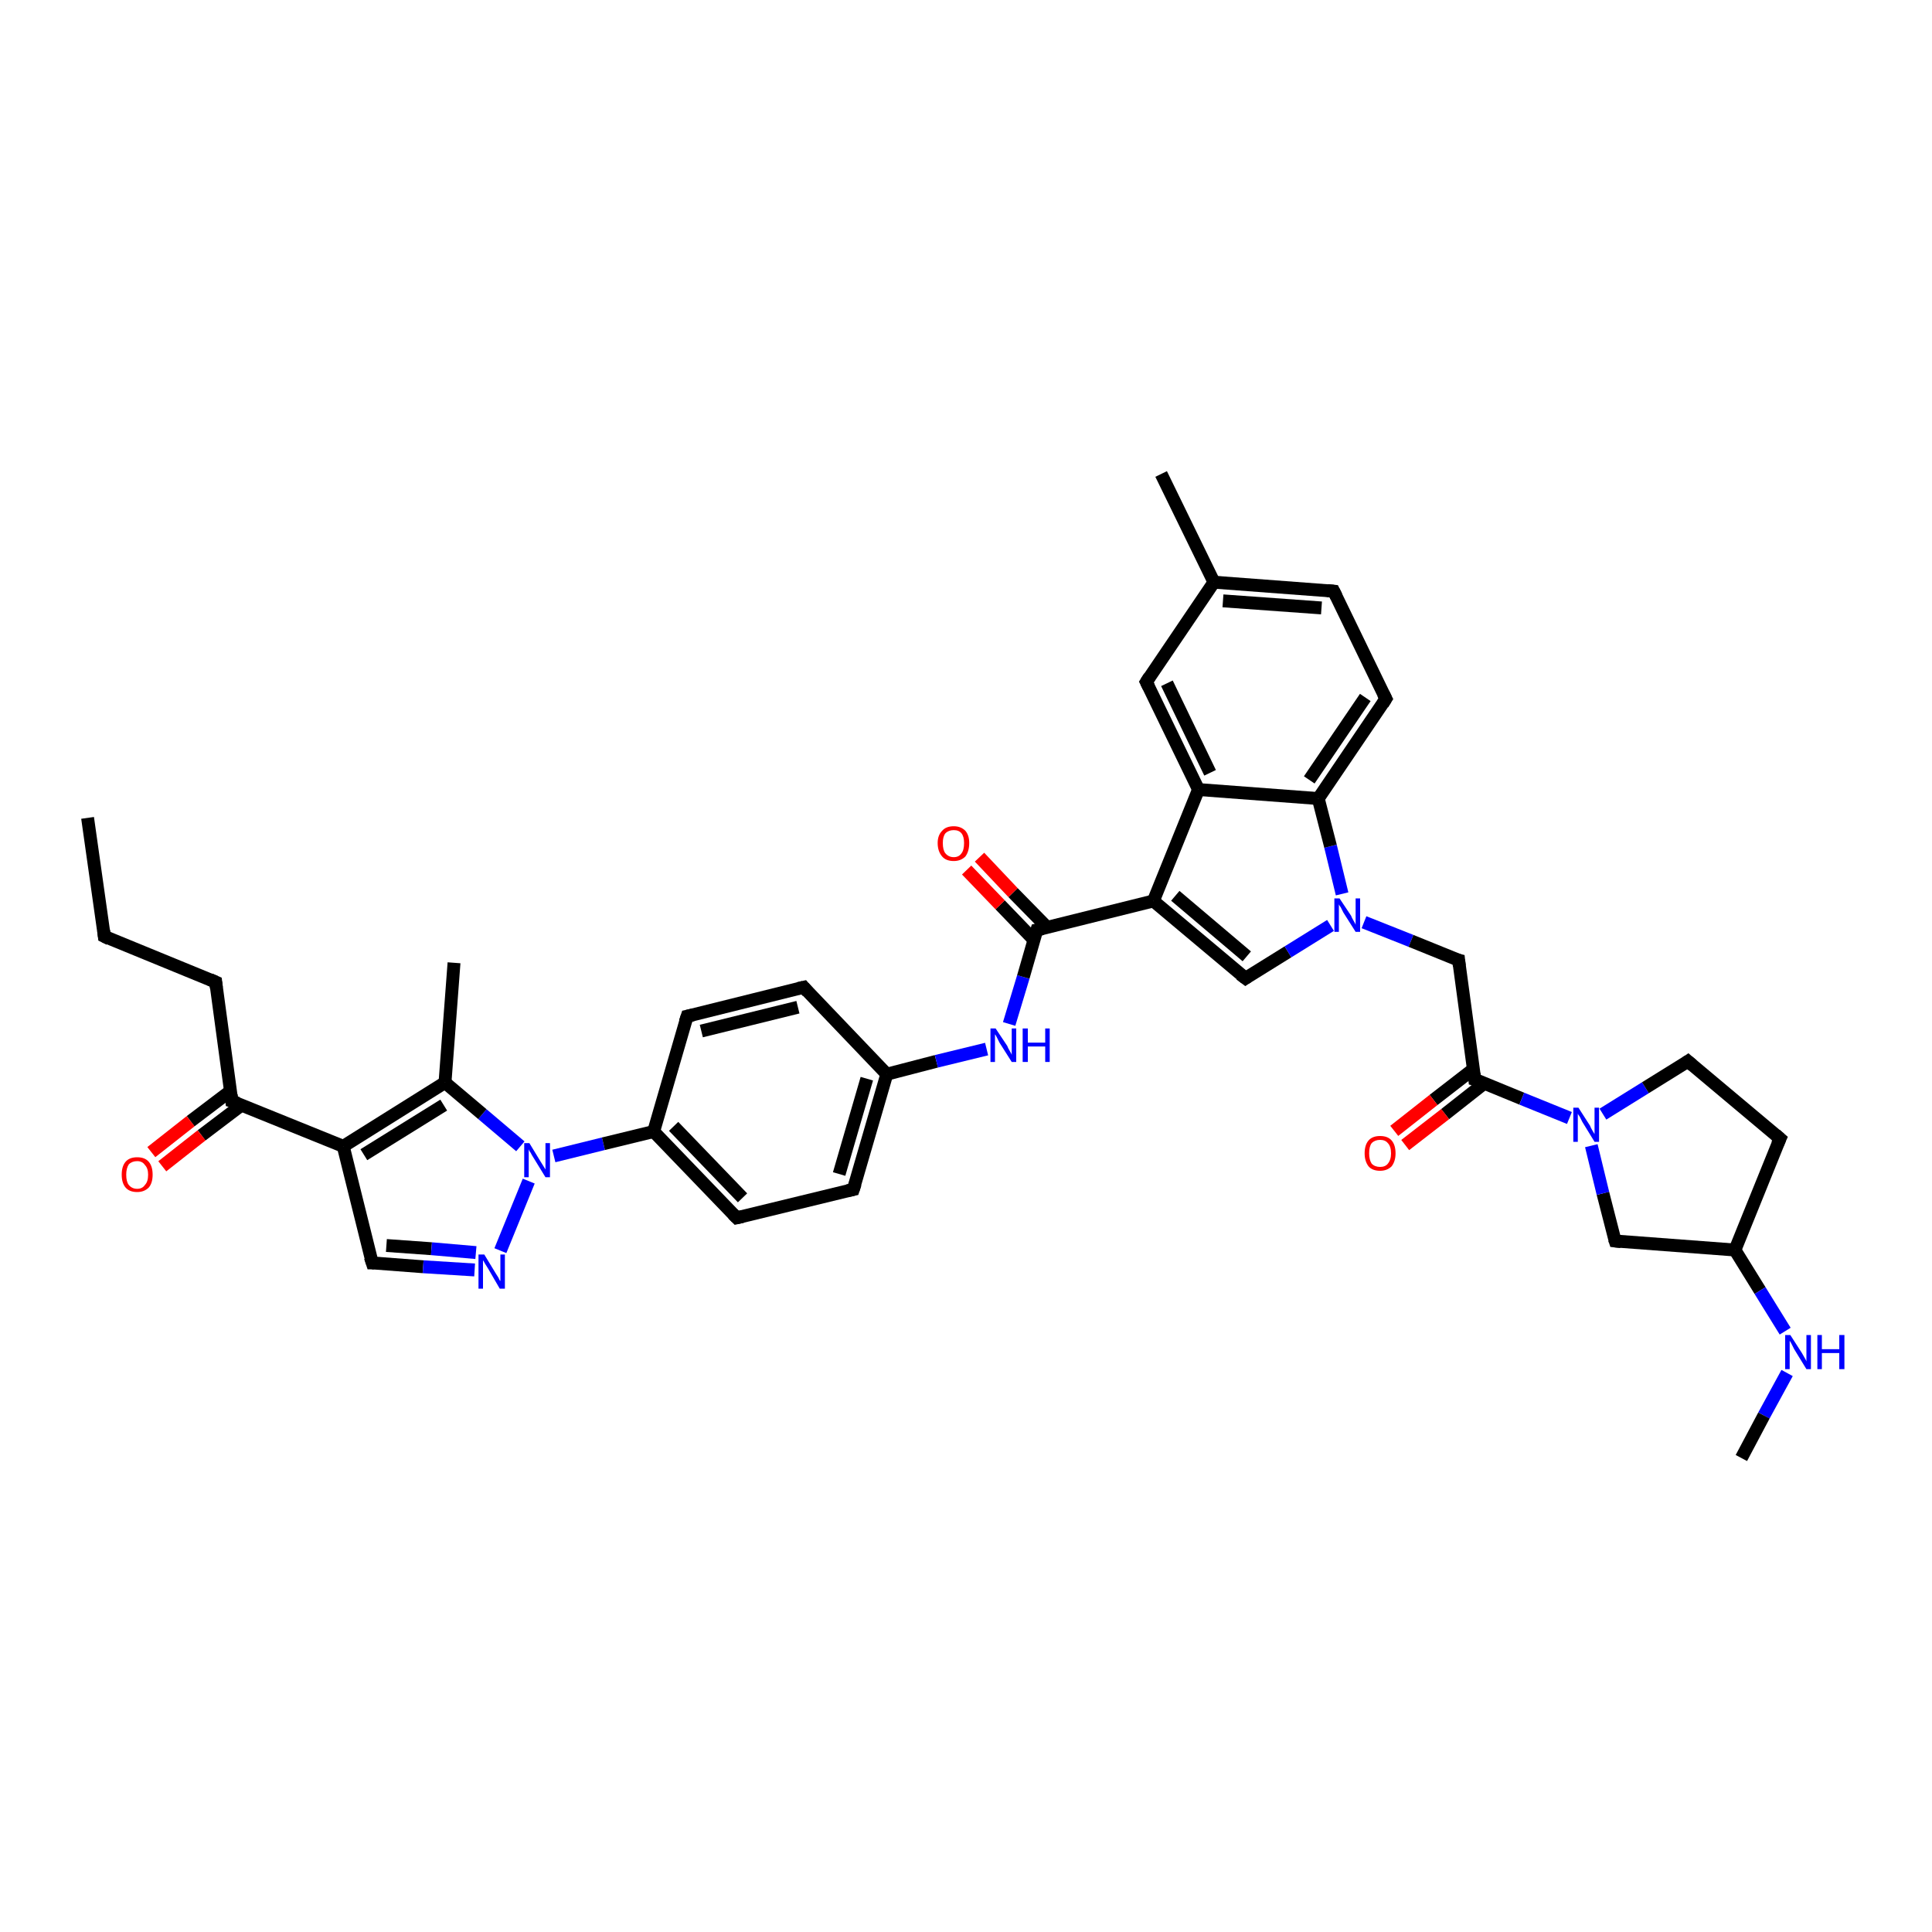 <?xml version='1.0' encoding='iso-8859-1'?>
<svg version='1.1' baseProfile='full'
              xmlns='http://www.w3.org/2000/svg'
                      xmlns:rdkit='http://www.rdkit.org/xml'
                      xmlns:xlink='http://www.w3.org/1999/xlink'
                  xml:space='preserve'
width='300px' height='300px' viewBox='0 0 300 300'>
<!-- END OF HEADER -->
<rect style='opacity:1.0;fill:#FFFFFF;stroke:none' width='300.0' height='300.0' x='0.0' y='0.0'> </rect>
<path class='bond-0 atom-0 atom-1' d='M 13.6,127.0 L 16.2,145.4' style='fill:none;fill-rule:evenodd;stroke:#000000;stroke-width:2.0px;stroke-linecap:butt;stroke-linejoin:miter;stroke-opacity:1' />
<path class='bond-1 atom-1 atom-2' d='M 16.2,145.4 L 33.5,152.5' style='fill:none;fill-rule:evenodd;stroke:#000000;stroke-width:2.0px;stroke-linecap:butt;stroke-linejoin:miter;stroke-opacity:1' />
<path class='bond-2 atom-2 atom-3' d='M 33.5,152.5 L 36.0,171.0' style='fill:none;fill-rule:evenodd;stroke:#000000;stroke-width:2.0px;stroke-linecap:butt;stroke-linejoin:miter;stroke-opacity:1' />
<path class='bond-3 atom-3 atom-4' d='M 35.8,169.4 L 29.6,174.1' style='fill:none;fill-rule:evenodd;stroke:#000000;stroke-width:2.0px;stroke-linecap:butt;stroke-linejoin:miter;stroke-opacity:1' />
<path class='bond-3 atom-3 atom-4' d='M 29.6,174.1 L 23.5,178.9' style='fill:none;fill-rule:evenodd;stroke:#FF0000;stroke-width:2.0px;stroke-linecap:butt;stroke-linejoin:miter;stroke-opacity:1' />
<path class='bond-3 atom-3 atom-4' d='M 37.5,171.6 L 31.3,176.3' style='fill:none;fill-rule:evenodd;stroke:#000000;stroke-width:2.0px;stroke-linecap:butt;stroke-linejoin:miter;stroke-opacity:1' />
<path class='bond-3 atom-3 atom-4' d='M 31.3,176.3 L 25.2,181.1' style='fill:none;fill-rule:evenodd;stroke:#FF0000;stroke-width:2.0px;stroke-linecap:butt;stroke-linejoin:miter;stroke-opacity:1' />
<path class='bond-4 atom-3 atom-5' d='M 36.0,171.0 L 53.3,178.0' style='fill:none;fill-rule:evenodd;stroke:#000000;stroke-width:2.0px;stroke-linecap:butt;stroke-linejoin:miter;stroke-opacity:1' />
<path class='bond-5 atom-5 atom-6' d='M 53.3,178.0 L 57.8,196.1' style='fill:none;fill-rule:evenodd;stroke:#000000;stroke-width:2.0px;stroke-linecap:butt;stroke-linejoin:miter;stroke-opacity:1' />
<path class='bond-6 atom-6 atom-7' d='M 57.8,196.1 L 65.7,196.7' style='fill:none;fill-rule:evenodd;stroke:#000000;stroke-width:2.0px;stroke-linecap:butt;stroke-linejoin:miter;stroke-opacity:1' />
<path class='bond-6 atom-6 atom-7' d='M 65.7,196.7 L 73.7,197.2' style='fill:none;fill-rule:evenodd;stroke:#0000FF;stroke-width:2.0px;stroke-linecap:butt;stroke-linejoin:miter;stroke-opacity:1' />
<path class='bond-6 atom-6 atom-7' d='M 60.0,193.4 L 67.0,193.9' style='fill:none;fill-rule:evenodd;stroke:#000000;stroke-width:2.0px;stroke-linecap:butt;stroke-linejoin:miter;stroke-opacity:1' />
<path class='bond-6 atom-6 atom-7' d='M 67.0,193.9 L 73.9,194.5' style='fill:none;fill-rule:evenodd;stroke:#0000FF;stroke-width:2.0px;stroke-linecap:butt;stroke-linejoin:miter;stroke-opacity:1' />
<path class='bond-7 atom-7 atom-8' d='M 77.7,194.2 L 82.1,183.4' style='fill:none;fill-rule:evenodd;stroke:#0000FF;stroke-width:2.0px;stroke-linecap:butt;stroke-linejoin:miter;stroke-opacity:1' />
<path class='bond-8 atom-8 atom-9' d='M 80.8,178.0 L 74.9,173.0' style='fill:none;fill-rule:evenodd;stroke:#0000FF;stroke-width:2.0px;stroke-linecap:butt;stroke-linejoin:miter;stroke-opacity:1' />
<path class='bond-8 atom-8 atom-9' d='M 74.9,173.0 L 69.1,168.1' style='fill:none;fill-rule:evenodd;stroke:#000000;stroke-width:2.0px;stroke-linecap:butt;stroke-linejoin:miter;stroke-opacity:1' />
<path class='bond-9 atom-9 atom-10' d='M 69.1,168.1 L 70.5,149.5' style='fill:none;fill-rule:evenodd;stroke:#000000;stroke-width:2.0px;stroke-linecap:butt;stroke-linejoin:miter;stroke-opacity:1' />
<path class='bond-10 atom-8 atom-11' d='M 86.0,179.5 L 93.7,177.6' style='fill:none;fill-rule:evenodd;stroke:#0000FF;stroke-width:2.0px;stroke-linecap:butt;stroke-linejoin:miter;stroke-opacity:1' />
<path class='bond-10 atom-8 atom-11' d='M 93.7,177.6 L 101.5,175.7' style='fill:none;fill-rule:evenodd;stroke:#000000;stroke-width:2.0px;stroke-linecap:butt;stroke-linejoin:miter;stroke-opacity:1' />
<path class='bond-11 atom-11 atom-12' d='M 101.5,175.7 L 114.4,189.1' style='fill:none;fill-rule:evenodd;stroke:#000000;stroke-width:2.0px;stroke-linecap:butt;stroke-linejoin:miter;stroke-opacity:1' />
<path class='bond-11 atom-11 atom-12' d='M 104.6,174.9 L 115.3,186.0' style='fill:none;fill-rule:evenodd;stroke:#000000;stroke-width:2.0px;stroke-linecap:butt;stroke-linejoin:miter;stroke-opacity:1' />
<path class='bond-12 atom-12 atom-13' d='M 114.4,189.1 L 132.5,184.7' style='fill:none;fill-rule:evenodd;stroke:#000000;stroke-width:2.0px;stroke-linecap:butt;stroke-linejoin:miter;stroke-opacity:1' />
<path class='bond-13 atom-13 atom-14' d='M 132.5,184.7 L 137.7,166.8' style='fill:none;fill-rule:evenodd;stroke:#000000;stroke-width:2.0px;stroke-linecap:butt;stroke-linejoin:miter;stroke-opacity:1' />
<path class='bond-13 atom-13 atom-14' d='M 130.3,182.3 L 134.6,167.5' style='fill:none;fill-rule:evenodd;stroke:#000000;stroke-width:2.0px;stroke-linecap:butt;stroke-linejoin:miter;stroke-opacity:1' />
<path class='bond-14 atom-14 atom-15' d='M 137.7,166.8 L 145.4,164.8' style='fill:none;fill-rule:evenodd;stroke:#000000;stroke-width:2.0px;stroke-linecap:butt;stroke-linejoin:miter;stroke-opacity:1' />
<path class='bond-14 atom-14 atom-15' d='M 145.4,164.8 L 153.2,162.9' style='fill:none;fill-rule:evenodd;stroke:#0000FF;stroke-width:2.0px;stroke-linecap:butt;stroke-linejoin:miter;stroke-opacity:1' />
<path class='bond-15 atom-15 atom-16' d='M 156.7,159.0 L 158.9,151.7' style='fill:none;fill-rule:evenodd;stroke:#0000FF;stroke-width:2.0px;stroke-linecap:butt;stroke-linejoin:miter;stroke-opacity:1' />
<path class='bond-15 atom-15 atom-16' d='M 158.9,151.7 L 161.0,144.4' style='fill:none;fill-rule:evenodd;stroke:#000000;stroke-width:2.0px;stroke-linecap:butt;stroke-linejoin:miter;stroke-opacity:1' />
<path class='bond-16 atom-16 atom-17' d='M 162.6,144.0 L 157.3,138.6' style='fill:none;fill-rule:evenodd;stroke:#000000;stroke-width:2.0px;stroke-linecap:butt;stroke-linejoin:miter;stroke-opacity:1' />
<path class='bond-16 atom-16 atom-17' d='M 157.3,138.6 L 152.1,133.1' style='fill:none;fill-rule:evenodd;stroke:#FF0000;stroke-width:2.0px;stroke-linecap:butt;stroke-linejoin:miter;stroke-opacity:1' />
<path class='bond-16 atom-16 atom-17' d='M 160.5,145.9 L 155.3,140.5' style='fill:none;fill-rule:evenodd;stroke:#000000;stroke-width:2.0px;stroke-linecap:butt;stroke-linejoin:miter;stroke-opacity:1' />
<path class='bond-16 atom-16 atom-17' d='M 155.3,140.5 L 150.1,135.1' style='fill:none;fill-rule:evenodd;stroke:#FF0000;stroke-width:2.0px;stroke-linecap:butt;stroke-linejoin:miter;stroke-opacity:1' />
<path class='bond-17 atom-16 atom-18' d='M 161.0,144.4 L 179.1,139.9' style='fill:none;fill-rule:evenodd;stroke:#000000;stroke-width:2.0px;stroke-linecap:butt;stroke-linejoin:miter;stroke-opacity:1' />
<path class='bond-18 atom-18 atom-19' d='M 179.1,139.9 L 193.4,151.9' style='fill:none;fill-rule:evenodd;stroke:#000000;stroke-width:2.0px;stroke-linecap:butt;stroke-linejoin:miter;stroke-opacity:1' />
<path class='bond-18 atom-18 atom-19' d='M 182.5,139.1 L 193.6,148.5' style='fill:none;fill-rule:evenodd;stroke:#000000;stroke-width:2.0px;stroke-linecap:butt;stroke-linejoin:miter;stroke-opacity:1' />
<path class='bond-19 atom-19 atom-20' d='M 193.4,151.9 L 200.0,147.8' style='fill:none;fill-rule:evenodd;stroke:#000000;stroke-width:2.0px;stroke-linecap:butt;stroke-linejoin:miter;stroke-opacity:1' />
<path class='bond-19 atom-19 atom-20' d='M 200.0,147.8 L 206.6,143.7' style='fill:none;fill-rule:evenodd;stroke:#0000FF;stroke-width:2.0px;stroke-linecap:butt;stroke-linejoin:miter;stroke-opacity:1' />
<path class='bond-20 atom-20 atom-21' d='M 211.8,143.2 L 219.1,146.1' style='fill:none;fill-rule:evenodd;stroke:#0000FF;stroke-width:2.0px;stroke-linecap:butt;stroke-linejoin:miter;stroke-opacity:1' />
<path class='bond-20 atom-20 atom-21' d='M 219.1,146.1 L 226.5,149.1' style='fill:none;fill-rule:evenodd;stroke:#000000;stroke-width:2.0px;stroke-linecap:butt;stroke-linejoin:miter;stroke-opacity:1' />
<path class='bond-21 atom-21 atom-22' d='M 226.5,149.1 L 229.0,167.6' style='fill:none;fill-rule:evenodd;stroke:#000000;stroke-width:2.0px;stroke-linecap:butt;stroke-linejoin:miter;stroke-opacity:1' />
<path class='bond-22 atom-22 atom-23' d='M 228.8,166.0 L 222.6,170.8' style='fill:none;fill-rule:evenodd;stroke:#000000;stroke-width:2.0px;stroke-linecap:butt;stroke-linejoin:miter;stroke-opacity:1' />
<path class='bond-22 atom-22 atom-23' d='M 222.6,170.8 L 216.5,175.6' style='fill:none;fill-rule:evenodd;stroke:#FF0000;stroke-width:2.0px;stroke-linecap:butt;stroke-linejoin:miter;stroke-opacity:1' />
<path class='bond-22 atom-22 atom-23' d='M 230.5,168.2 L 224.4,173.0' style='fill:none;fill-rule:evenodd;stroke:#000000;stroke-width:2.0px;stroke-linecap:butt;stroke-linejoin:miter;stroke-opacity:1' />
<path class='bond-22 atom-22 atom-23' d='M 224.4,173.0 L 218.2,177.8' style='fill:none;fill-rule:evenodd;stroke:#FF0000;stroke-width:2.0px;stroke-linecap:butt;stroke-linejoin:miter;stroke-opacity:1' />
<path class='bond-23 atom-22 atom-24' d='M 229.0,167.6 L 236.3,170.6' style='fill:none;fill-rule:evenodd;stroke:#000000;stroke-width:2.0px;stroke-linecap:butt;stroke-linejoin:miter;stroke-opacity:1' />
<path class='bond-23 atom-22 atom-24' d='M 236.3,170.6 L 243.7,173.6' style='fill:none;fill-rule:evenodd;stroke:#0000FF;stroke-width:2.0px;stroke-linecap:butt;stroke-linejoin:miter;stroke-opacity:1' />
<path class='bond-24 atom-24 atom-25' d='M 248.9,173.0 L 255.5,168.9' style='fill:none;fill-rule:evenodd;stroke:#0000FF;stroke-width:2.0px;stroke-linecap:butt;stroke-linejoin:miter;stroke-opacity:1' />
<path class='bond-24 atom-24 atom-25' d='M 255.5,168.9 L 262.1,164.8' style='fill:none;fill-rule:evenodd;stroke:#000000;stroke-width:2.0px;stroke-linecap:butt;stroke-linejoin:miter;stroke-opacity:1' />
<path class='bond-25 atom-25 atom-26' d='M 262.1,164.8 L 276.4,176.8' style='fill:none;fill-rule:evenodd;stroke:#000000;stroke-width:2.0px;stroke-linecap:butt;stroke-linejoin:miter;stroke-opacity:1' />
<path class='bond-26 atom-26 atom-27' d='M 276.4,176.8 L 269.4,194.1' style='fill:none;fill-rule:evenodd;stroke:#000000;stroke-width:2.0px;stroke-linecap:butt;stroke-linejoin:miter;stroke-opacity:1' />
<path class='bond-27 atom-27 atom-28' d='M 269.4,194.1 L 250.8,192.7' style='fill:none;fill-rule:evenodd;stroke:#000000;stroke-width:2.0px;stroke-linecap:butt;stroke-linejoin:miter;stroke-opacity:1' />
<path class='bond-28 atom-27 atom-29' d='M 269.4,194.1 L 273.3,200.4' style='fill:none;fill-rule:evenodd;stroke:#000000;stroke-width:2.0px;stroke-linecap:butt;stroke-linejoin:miter;stroke-opacity:1' />
<path class='bond-28 atom-27 atom-29' d='M 273.3,200.4 L 277.2,206.7' style='fill:none;fill-rule:evenodd;stroke:#0000FF;stroke-width:2.0px;stroke-linecap:butt;stroke-linejoin:miter;stroke-opacity:1' />
<path class='bond-29 atom-29 atom-30' d='M 277.5,213.2 L 273.9,219.8' style='fill:none;fill-rule:evenodd;stroke:#0000FF;stroke-width:2.0px;stroke-linecap:butt;stroke-linejoin:miter;stroke-opacity:1' />
<path class='bond-29 atom-29 atom-30' d='M 273.9,219.8 L 270.4,226.4' style='fill:none;fill-rule:evenodd;stroke:#000000;stroke-width:2.0px;stroke-linecap:butt;stroke-linejoin:miter;stroke-opacity:1' />
<path class='bond-30 atom-20 atom-31' d='M 208.4,138.8 L 206.6,131.4' style='fill:none;fill-rule:evenodd;stroke:#0000FF;stroke-width:2.0px;stroke-linecap:butt;stroke-linejoin:miter;stroke-opacity:1' />
<path class='bond-30 atom-20 atom-31' d='M 206.6,131.4 L 204.7,124.0' style='fill:none;fill-rule:evenodd;stroke:#000000;stroke-width:2.0px;stroke-linecap:butt;stroke-linejoin:miter;stroke-opacity:1' />
<path class='bond-31 atom-31 atom-32' d='M 204.7,124.0 L 215.2,108.5' style='fill:none;fill-rule:evenodd;stroke:#000000;stroke-width:2.0px;stroke-linecap:butt;stroke-linejoin:miter;stroke-opacity:1' />
<path class='bond-31 atom-31 atom-32' d='M 203.3,121.1 L 212.0,108.3' style='fill:none;fill-rule:evenodd;stroke:#000000;stroke-width:2.0px;stroke-linecap:butt;stroke-linejoin:miter;stroke-opacity:1' />
<path class='bond-32 atom-32 atom-33' d='M 215.2,108.5 L 207.1,91.8' style='fill:none;fill-rule:evenodd;stroke:#000000;stroke-width:2.0px;stroke-linecap:butt;stroke-linejoin:miter;stroke-opacity:1' />
<path class='bond-33 atom-33 atom-34' d='M 207.1,91.8 L 188.5,90.4' style='fill:none;fill-rule:evenodd;stroke:#000000;stroke-width:2.0px;stroke-linecap:butt;stroke-linejoin:miter;stroke-opacity:1' />
<path class='bond-33 atom-33 atom-34' d='M 205.2,94.4 L 189.9,93.3' style='fill:none;fill-rule:evenodd;stroke:#000000;stroke-width:2.0px;stroke-linecap:butt;stroke-linejoin:miter;stroke-opacity:1' />
<path class='bond-34 atom-34 atom-35' d='M 188.5,90.4 L 180.3,73.6' style='fill:none;fill-rule:evenodd;stroke:#000000;stroke-width:2.0px;stroke-linecap:butt;stroke-linejoin:miter;stroke-opacity:1' />
<path class='bond-35 atom-34 atom-36' d='M 188.5,90.4 L 178.0,105.9' style='fill:none;fill-rule:evenodd;stroke:#000000;stroke-width:2.0px;stroke-linecap:butt;stroke-linejoin:miter;stroke-opacity:1' />
<path class='bond-36 atom-36 atom-37' d='M 178.0,105.9 L 186.1,122.6' style='fill:none;fill-rule:evenodd;stroke:#000000;stroke-width:2.0px;stroke-linecap:butt;stroke-linejoin:miter;stroke-opacity:1' />
<path class='bond-36 atom-36 atom-37' d='M 181.2,106.1 L 187.9,120.0' style='fill:none;fill-rule:evenodd;stroke:#000000;stroke-width:2.0px;stroke-linecap:butt;stroke-linejoin:miter;stroke-opacity:1' />
<path class='bond-37 atom-14 atom-38' d='M 137.7,166.8 L 124.8,153.3' style='fill:none;fill-rule:evenodd;stroke:#000000;stroke-width:2.0px;stroke-linecap:butt;stroke-linejoin:miter;stroke-opacity:1' />
<path class='bond-38 atom-38 atom-39' d='M 124.8,153.3 L 106.7,157.8' style='fill:none;fill-rule:evenodd;stroke:#000000;stroke-width:2.0px;stroke-linecap:butt;stroke-linejoin:miter;stroke-opacity:1' />
<path class='bond-38 atom-38 atom-39' d='M 123.9,156.4 L 108.9,160.1' style='fill:none;fill-rule:evenodd;stroke:#000000;stroke-width:2.0px;stroke-linecap:butt;stroke-linejoin:miter;stroke-opacity:1' />
<path class='bond-39 atom-9 atom-5' d='M 69.1,168.1 L 53.3,178.0' style='fill:none;fill-rule:evenodd;stroke:#000000;stroke-width:2.0px;stroke-linecap:butt;stroke-linejoin:miter;stroke-opacity:1' />
<path class='bond-39 atom-9 atom-5' d='M 68.9,171.6 L 56.5,179.3' style='fill:none;fill-rule:evenodd;stroke:#000000;stroke-width:2.0px;stroke-linecap:butt;stroke-linejoin:miter;stroke-opacity:1' />
<path class='bond-40 atom-39 atom-11' d='M 106.7,157.8 L 101.5,175.7' style='fill:none;fill-rule:evenodd;stroke:#000000;stroke-width:2.0px;stroke-linecap:butt;stroke-linejoin:miter;stroke-opacity:1' />
<path class='bond-41 atom-37 atom-18' d='M 186.1,122.6 L 179.1,139.9' style='fill:none;fill-rule:evenodd;stroke:#000000;stroke-width:2.0px;stroke-linecap:butt;stroke-linejoin:miter;stroke-opacity:1' />
<path class='bond-42 atom-28 atom-24' d='M 250.8,192.7 L 248.9,185.3' style='fill:none;fill-rule:evenodd;stroke:#000000;stroke-width:2.0px;stroke-linecap:butt;stroke-linejoin:miter;stroke-opacity:1' />
<path class='bond-42 atom-28 atom-24' d='M 248.9,185.3 L 247.1,177.9' style='fill:none;fill-rule:evenodd;stroke:#0000FF;stroke-width:2.0px;stroke-linecap:butt;stroke-linejoin:miter;stroke-opacity:1' />
<path class='bond-43 atom-37 atom-31' d='M 186.1,122.6 L 204.7,124.0' style='fill:none;fill-rule:evenodd;stroke:#000000;stroke-width:2.0px;stroke-linecap:butt;stroke-linejoin:miter;stroke-opacity:1' />
<path d='M 16.1,144.5 L 16.2,145.4 L 17.0,145.8' style='fill:none;stroke:#000000;stroke-width:2.0px;stroke-linecap:butt;stroke-linejoin:miter;stroke-opacity:1;' />
<path d='M 32.6,152.1 L 33.5,152.5 L 33.6,153.4' style='fill:none;stroke:#000000;stroke-width:2.0px;stroke-linecap:butt;stroke-linejoin:miter;stroke-opacity:1;' />
<path d='M 35.9,170.0 L 36.0,171.0 L 36.9,171.3' style='fill:none;stroke:#000000;stroke-width:2.0px;stroke-linecap:butt;stroke-linejoin:miter;stroke-opacity:1;' />
<path d='M 57.5,195.2 L 57.8,196.1 L 58.1,196.1' style='fill:none;stroke:#000000;stroke-width:2.0px;stroke-linecap:butt;stroke-linejoin:miter;stroke-opacity:1;' />
<path d='M 113.8,188.5 L 114.4,189.1 L 115.3,188.9' style='fill:none;stroke:#000000;stroke-width:2.0px;stroke-linecap:butt;stroke-linejoin:miter;stroke-opacity:1;' />
<path d='M 131.6,184.9 L 132.5,184.7 L 132.8,183.8' style='fill:none;stroke:#000000;stroke-width:2.0px;stroke-linecap:butt;stroke-linejoin:miter;stroke-opacity:1;' />
<path d='M 160.9,144.7 L 161.0,144.4 L 161.9,144.2' style='fill:none;stroke:#000000;stroke-width:2.0px;stroke-linecap:butt;stroke-linejoin:miter;stroke-opacity:1;' />
<path d='M 192.6,151.3 L 193.4,151.9 L 193.7,151.7' style='fill:none;stroke:#000000;stroke-width:2.0px;stroke-linecap:butt;stroke-linejoin:miter;stroke-opacity:1;' />
<path d='M 226.1,149.0 L 226.5,149.1 L 226.6,150.0' style='fill:none;stroke:#000000;stroke-width:2.0px;stroke-linecap:butt;stroke-linejoin:miter;stroke-opacity:1;' />
<path d='M 228.9,166.7 L 229.0,167.6 L 229.4,167.7' style='fill:none;stroke:#000000;stroke-width:2.0px;stroke-linecap:butt;stroke-linejoin:miter;stroke-opacity:1;' />
<path d='M 261.8,165.0 L 262.1,164.8 L 262.8,165.4' style='fill:none;stroke:#000000;stroke-width:2.0px;stroke-linecap:butt;stroke-linejoin:miter;stroke-opacity:1;' />
<path d='M 275.7,176.2 L 276.4,176.8 L 276.0,177.7' style='fill:none;stroke:#000000;stroke-width:2.0px;stroke-linecap:butt;stroke-linejoin:miter;stroke-opacity:1;' />
<path d='M 251.7,192.8 L 250.8,192.7 L 250.7,192.4' style='fill:none;stroke:#000000;stroke-width:2.0px;stroke-linecap:butt;stroke-linejoin:miter;stroke-opacity:1;' />
<path d='M 214.7,109.3 L 215.2,108.5 L 214.8,107.7' style='fill:none;stroke:#000000;stroke-width:2.0px;stroke-linecap:butt;stroke-linejoin:miter;stroke-opacity:1;' />
<path d='M 207.5,92.6 L 207.1,91.8 L 206.1,91.7' style='fill:none;stroke:#000000;stroke-width:2.0px;stroke-linecap:butt;stroke-linejoin:miter;stroke-opacity:1;' />
<path d='M 178.5,105.1 L 178.0,105.9 L 178.4,106.7' style='fill:none;stroke:#000000;stroke-width:2.0px;stroke-linecap:butt;stroke-linejoin:miter;stroke-opacity:1;' />
<path d='M 125.4,154.0 L 124.8,153.3 L 123.9,153.5' style='fill:none;stroke:#000000;stroke-width:2.0px;stroke-linecap:butt;stroke-linejoin:miter;stroke-opacity:1;' />
<path d='M 107.6,157.6 L 106.7,157.8 L 106.4,158.7' style='fill:none;stroke:#000000;stroke-width:2.0px;stroke-linecap:butt;stroke-linejoin:miter;stroke-opacity:1;' />
<path class='atom-4' d='M 18.9 182.4
Q 18.9 181.1, 19.5 180.4
Q 20.1 179.7, 21.3 179.7
Q 22.5 179.7, 23.1 180.4
Q 23.7 181.1, 23.7 182.4
Q 23.7 183.7, 23.1 184.4
Q 22.4 185.1, 21.3 185.1
Q 20.1 185.1, 19.5 184.4
Q 18.9 183.7, 18.9 182.4
M 21.3 184.6
Q 22.1 184.6, 22.5 184.0
Q 23.0 183.5, 23.0 182.4
Q 23.0 181.4, 22.5 180.9
Q 22.1 180.3, 21.3 180.3
Q 20.5 180.3, 20.0 180.8
Q 19.6 181.4, 19.6 182.4
Q 19.6 183.5, 20.0 184.0
Q 20.5 184.6, 21.3 184.6
' fill='#FF0000'/>
<path class='atom-7' d='M 75.2 194.8
L 76.9 197.6
Q 77.1 197.9, 77.4 198.4
Q 77.6 198.9, 77.7 198.9
L 77.7 194.8
L 78.4 194.8
L 78.4 200.1
L 77.6 200.1
L 75.8 197.0
Q 75.6 196.7, 75.3 196.2
Q 75.1 195.8, 75.0 195.7
L 75.0 200.1
L 74.3 200.1
L 74.3 194.8
L 75.2 194.8
' fill='#0000FF'/>
<path class='atom-8' d='M 82.2 177.5
L 83.9 180.3
Q 84.1 180.6, 84.4 181.1
Q 84.7 181.6, 84.7 181.6
L 84.7 177.5
L 85.4 177.5
L 85.4 182.8
L 84.7 182.8
L 82.8 179.7
Q 82.6 179.4, 82.4 179.0
Q 82.1 178.6, 82.1 178.4
L 82.1 182.8
L 81.4 182.8
L 81.4 177.5
L 82.2 177.5
' fill='#0000FF'/>
<path class='atom-15' d='M 154.6 159.7
L 156.4 162.4
Q 156.5 162.7, 156.8 163.2
Q 157.1 163.7, 157.1 163.8
L 157.1 159.7
L 157.8 159.7
L 157.8 164.9
L 157.1 164.9
L 155.2 161.9
Q 155.0 161.5, 154.8 161.1
Q 154.6 160.7, 154.5 160.6
L 154.5 164.9
L 153.8 164.9
L 153.8 159.7
L 154.6 159.7
' fill='#0000FF'/>
<path class='atom-15' d='M 158.8 159.7
L 159.6 159.7
L 159.6 161.9
L 162.3 161.9
L 162.3 159.7
L 163.0 159.7
L 163.0 164.9
L 162.3 164.9
L 162.3 162.5
L 159.6 162.5
L 159.6 164.9
L 158.8 164.9
L 158.8 159.7
' fill='#0000FF'/>
<path class='atom-17' d='M 145.6 130.9
Q 145.6 129.7, 146.3 129.0
Q 146.9 128.3, 148.1 128.3
Q 149.2 128.3, 149.9 129.0
Q 150.5 129.7, 150.5 130.9
Q 150.5 132.2, 149.9 133.0
Q 149.2 133.7, 148.1 133.7
Q 146.9 133.7, 146.3 133.0
Q 145.6 132.2, 145.6 130.9
M 148.1 133.1
Q 148.9 133.1, 149.3 132.5
Q 149.7 132.0, 149.7 130.9
Q 149.7 129.9, 149.3 129.4
Q 148.9 128.9, 148.1 128.9
Q 147.3 128.9, 146.8 129.4
Q 146.4 129.9, 146.4 130.9
Q 146.4 132.0, 146.8 132.5
Q 147.3 133.1, 148.1 133.1
' fill='#FF0000'/>
<path class='atom-20' d='M 208.0 139.5
L 209.8 142.2
Q 209.9 142.5, 210.2 143.0
Q 210.5 143.5, 210.5 143.6
L 210.5 139.5
L 211.2 139.5
L 211.2 144.7
L 210.5 144.7
L 208.6 141.7
Q 208.4 141.3, 208.2 140.9
Q 207.9 140.5, 207.9 140.4
L 207.9 144.7
L 207.2 144.7
L 207.2 139.5
L 208.0 139.5
' fill='#0000FF'/>
<path class='atom-23' d='M 211.9 179.1
Q 211.9 177.8, 212.5 177.1
Q 213.1 176.4, 214.3 176.4
Q 215.5 176.4, 216.1 177.1
Q 216.7 177.8, 216.7 179.1
Q 216.7 180.3, 216.1 181.1
Q 215.4 181.8, 214.3 181.8
Q 213.1 181.8, 212.5 181.1
Q 211.9 180.3, 211.9 179.1
M 214.3 181.2
Q 215.1 181.2, 215.5 180.7
Q 216.0 180.1, 216.0 179.1
Q 216.0 178.0, 215.5 177.5
Q 215.1 177.0, 214.3 177.0
Q 213.5 177.0, 213.0 177.5
Q 212.6 178.0, 212.6 179.1
Q 212.6 180.1, 213.0 180.7
Q 213.5 181.2, 214.3 181.2
' fill='#FF0000'/>
<path class='atom-24' d='M 245.1 172.0
L 246.9 174.8
Q 247.0 175.1, 247.3 175.6
Q 247.6 176.1, 247.6 176.1
L 247.6 172.0
L 248.3 172.0
L 248.3 177.3
L 247.6 177.3
L 245.7 174.2
Q 245.5 173.8, 245.3 173.4
Q 245.0 173.0, 245.0 172.9
L 245.0 177.3
L 244.3 177.3
L 244.3 172.0
L 245.1 172.0
' fill='#0000FF'/>
<path class='atom-29' d='M 278.0 207.3
L 279.8 210.1
Q 279.9 210.3, 280.2 210.8
Q 280.5 211.3, 280.5 211.4
L 280.5 207.3
L 281.2 207.3
L 281.2 212.6
L 280.5 212.6
L 278.6 209.5
Q 278.4 209.1, 278.2 208.7
Q 278.0 208.3, 277.9 208.2
L 277.9 212.6
L 277.2 212.6
L 277.2 207.3
L 278.0 207.3
' fill='#0000FF'/>
<path class='atom-29' d='M 282.2 207.3
L 282.9 207.3
L 282.9 209.5
L 285.6 209.5
L 285.6 207.3
L 286.4 207.3
L 286.4 212.6
L 285.6 212.6
L 285.6 210.1
L 282.9 210.1
L 282.9 212.6
L 282.2 212.6
L 282.2 207.3
' fill='#0000FF'/>
</svg>
